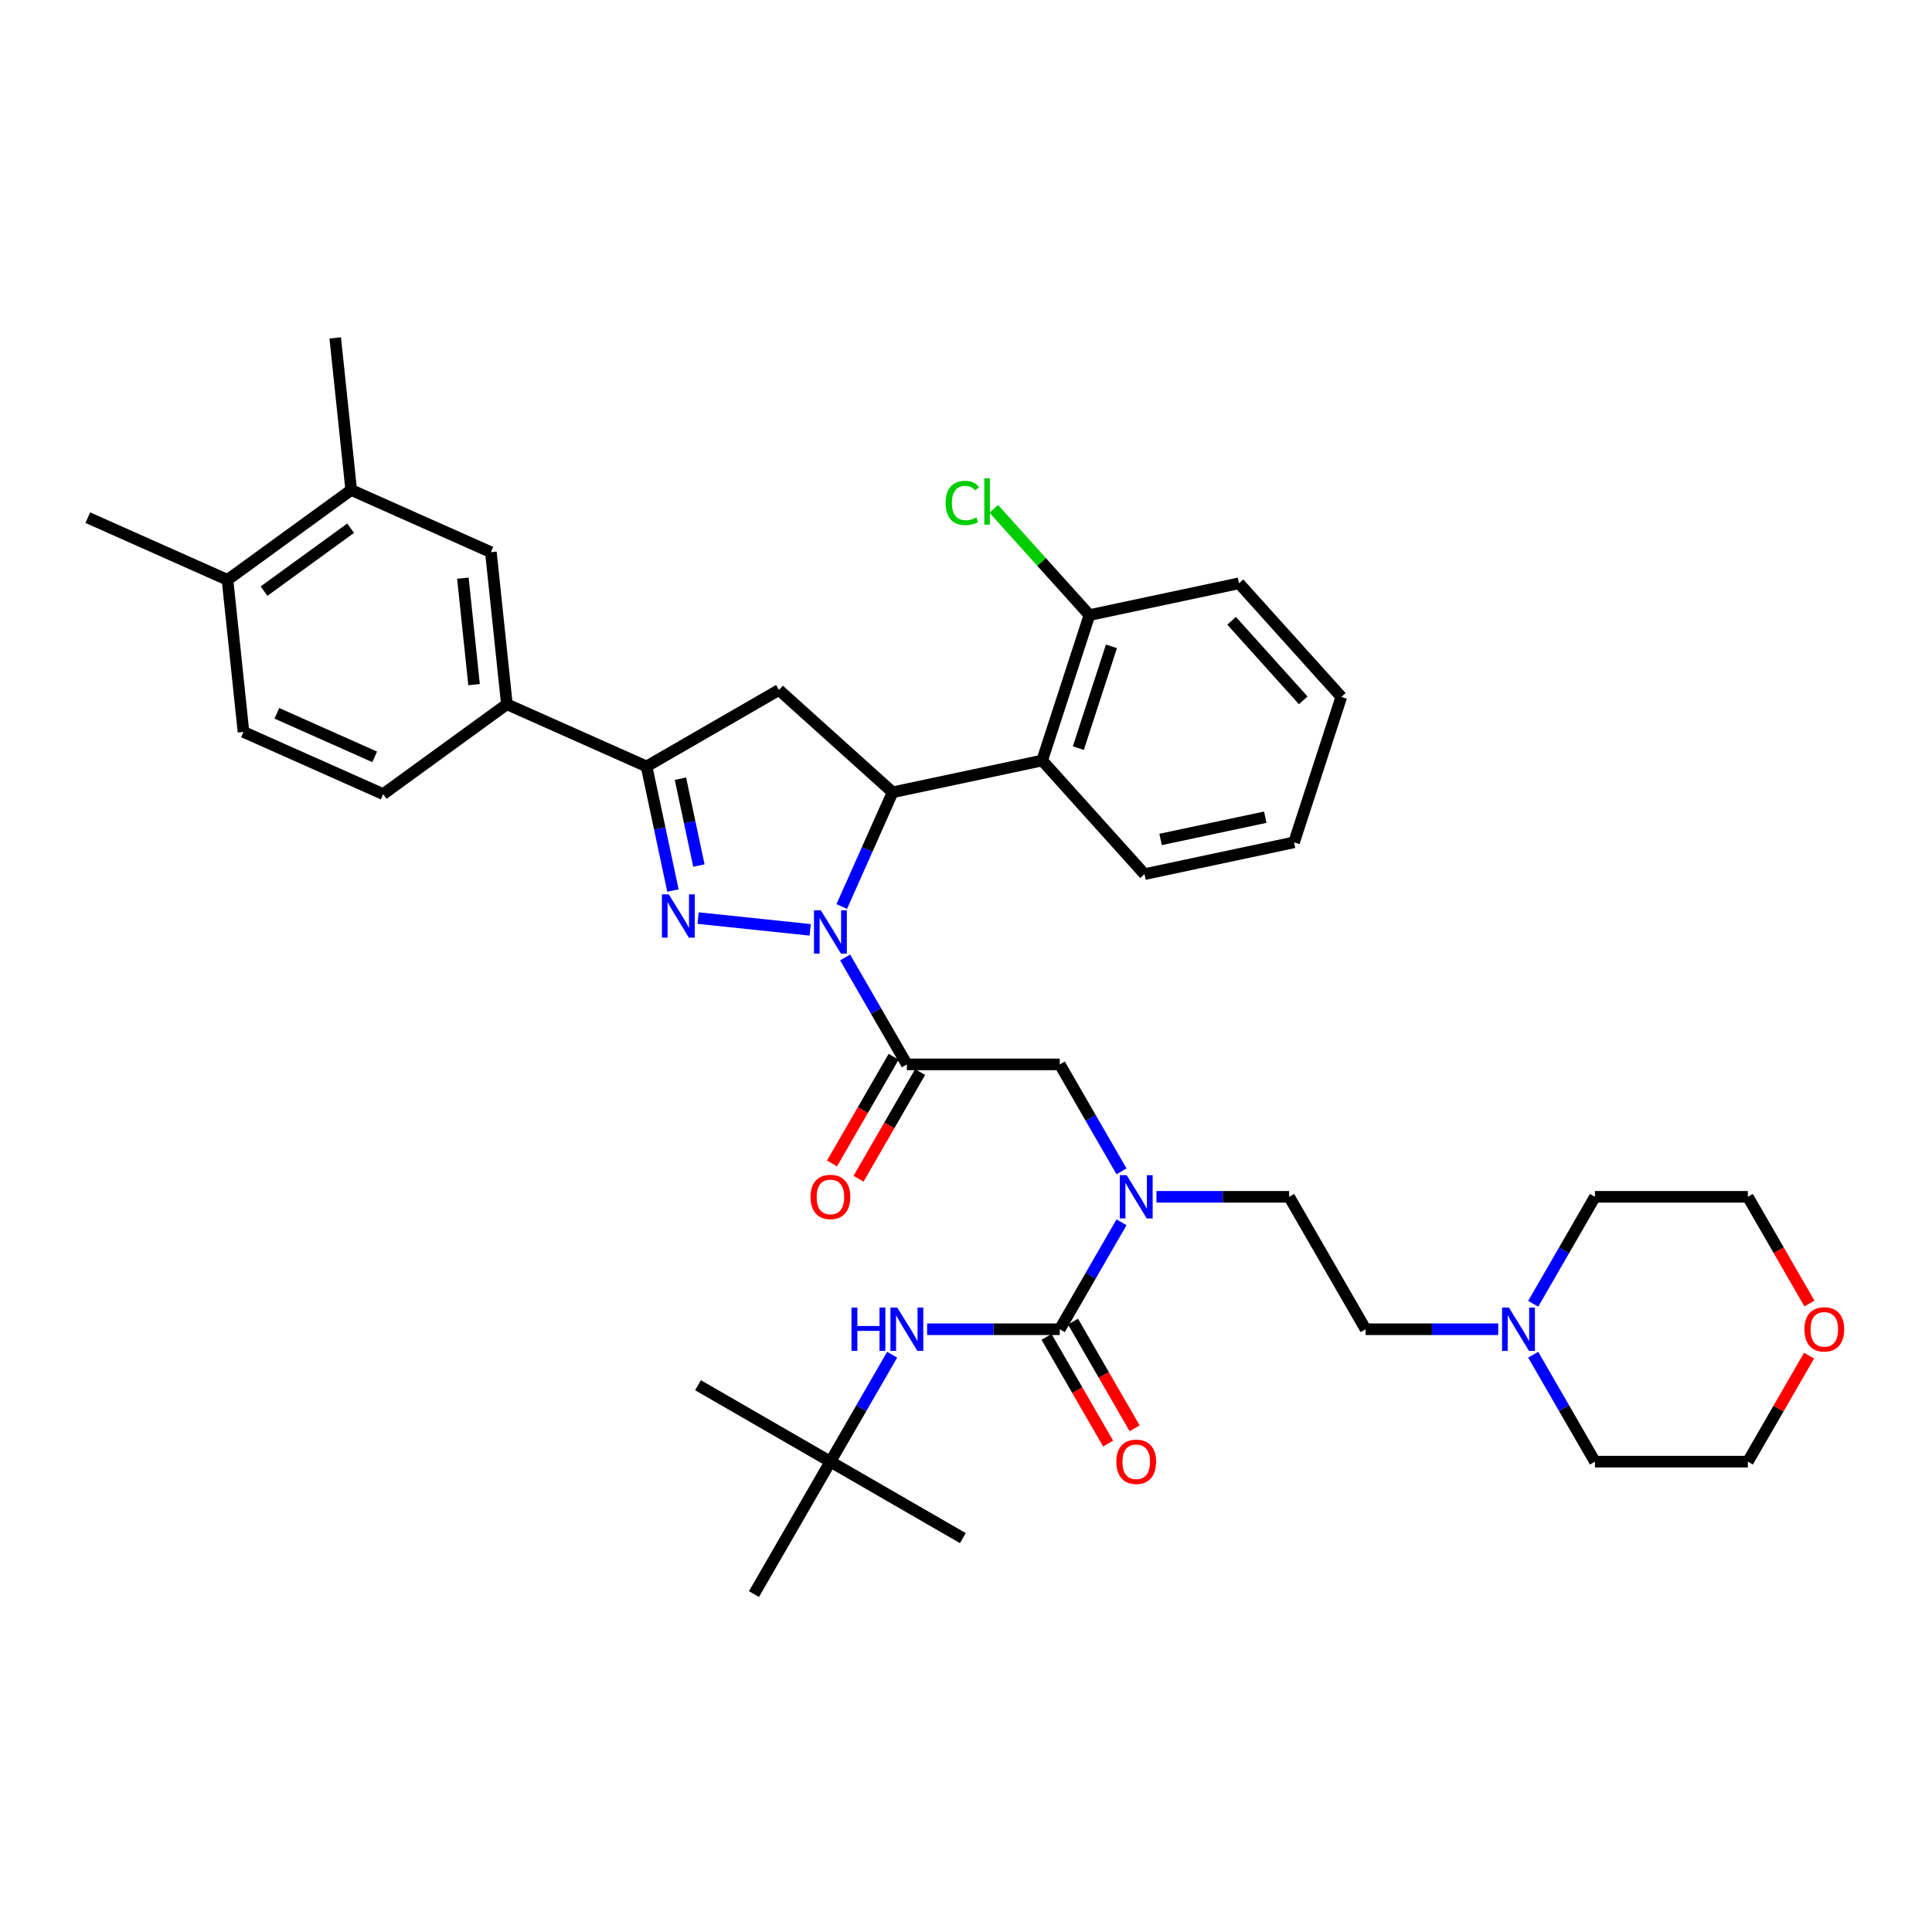 <?xml version='1.0' encoding='iso-8859-1'?>
<svg version='1.1' baseProfile='full'
              xmlns='http://www.w3.org/2000/svg'
                      xmlns:rdkit='http://www.rdkit.org/xml'
                      xmlns:xlink='http://www.w3.org/1999/xlink'
                  xml:space='preserve'
width='1000px' height='1000px' viewBox='0 0 1000 1000'>
<!-- END OF HEADER -->
<rect style='opacity:1.0;fill:#FFFFFF;stroke:none' width='1000' height='1000' x='0' y='0'> </rect>
<path class='bond-0' d='M 598.59,619.474 L 632.922,619.474' style='fill:none;fill-rule:evenodd;stroke:#0000FF;stroke-width:6px;stroke-linecap:butt;stroke-linejoin:miter;stroke-opacity:1' />
<path class='bond-0' d='M 632.922,619.474 L 667.255,619.474' style='fill:none;fill-rule:evenodd;stroke:#000000;stroke-width:6px;stroke-linecap:butt;stroke-linejoin:miter;stroke-opacity:1' />
<path class='bond-1' d='M 580.499,606.288 L 564.519,578.611' style='fill:none;fill-rule:evenodd;stroke:#0000FF;stroke-width:6px;stroke-linecap:butt;stroke-linejoin:miter;stroke-opacity:1' />
<path class='bond-1' d='M 564.519,578.611 L 548.539,550.933' style='fill:none;fill-rule:evenodd;stroke:#000000;stroke-width:6px;stroke-linecap:butt;stroke-linejoin:miter;stroke-opacity:1' />
<path class='bond-2' d='M 580.499,632.659 L 564.519,660.337' style='fill:none;fill-rule:evenodd;stroke:#0000FF;stroke-width:6px;stroke-linecap:butt;stroke-linejoin:miter;stroke-opacity:1' />
<path class='bond-2' d='M 564.519,660.337 L 548.539,688.014' style='fill:none;fill-rule:evenodd;stroke:#000000;stroke-width:6px;stroke-linecap:butt;stroke-linejoin:miter;stroke-opacity:1' />
<path class='bond-3' d='M 429.824,756.554 L 361.284,716.983' style='fill:none;fill-rule:evenodd;stroke:#000000;stroke-width:6px;stroke-linecap:butt;stroke-linejoin:miter;stroke-opacity:1' />
<path class='bond-4' d='M 429.824,756.554 L 498.364,796.126' style='fill:none;fill-rule:evenodd;stroke:#000000;stroke-width:6px;stroke-linecap:butt;stroke-linejoin:miter;stroke-opacity:1' />
<path class='bond-5' d='M 429.824,756.554 L 390.252,825.095' style='fill:none;fill-rule:evenodd;stroke:#000000;stroke-width:6px;stroke-linecap:butt;stroke-linejoin:miter;stroke-opacity:1' />
<path class='bond-6' d='M 429.824,756.554 L 445.804,728.877' style='fill:none;fill-rule:evenodd;stroke:#000000;stroke-width:6px;stroke-linecap:butt;stroke-linejoin:miter;stroke-opacity:1' />
<path class='bond-6' d='M 445.804,728.877 L 461.783,701.199' style='fill:none;fill-rule:evenodd;stroke:#0000FF;stroke-width:6px;stroke-linecap:butt;stroke-linejoin:miter;stroke-opacity:1' />
<path class='bond-7' d='M 462.542,546.976 L 446.599,574.59' style='fill:none;fill-rule:evenodd;stroke:#000000;stroke-width:6px;stroke-linecap:butt;stroke-linejoin:miter;stroke-opacity:1' />
<path class='bond-7' d='M 446.599,574.59 L 430.656,602.205' style='fill:none;fill-rule:evenodd;stroke:#FF0000;stroke-width:6px;stroke-linecap:butt;stroke-linejoin:miter;stroke-opacity:1' />
<path class='bond-7' d='M 476.25,554.891 L 460.307,582.505' style='fill:none;fill-rule:evenodd;stroke:#000000;stroke-width:6px;stroke-linecap:butt;stroke-linejoin:miter;stroke-opacity:1' />
<path class='bond-7' d='M 460.307,582.505 L 444.364,610.119' style='fill:none;fill-rule:evenodd;stroke:#FF0000;stroke-width:6px;stroke-linecap:butt;stroke-linejoin:miter;stroke-opacity:1' />
<path class='bond-8' d='M 469.396,550.933 L 548.539,550.933' style='fill:none;fill-rule:evenodd;stroke:#000000;stroke-width:6px;stroke-linecap:butt;stroke-linejoin:miter;stroke-opacity:1' />
<path class='bond-9' d='M 469.396,550.933 L 453.416,523.256' style='fill:none;fill-rule:evenodd;stroke:#000000;stroke-width:6px;stroke-linecap:butt;stroke-linejoin:miter;stroke-opacity:1' />
<path class='bond-9' d='M 453.416,523.256 L 437.437,495.578' style='fill:none;fill-rule:evenodd;stroke:#0000FF;stroke-width:6px;stroke-linecap:butt;stroke-linejoin:miter;stroke-opacity:1' />
<path class='bond-10' d='M 548.539,688.014 L 514.207,688.014' style='fill:none;fill-rule:evenodd;stroke:#000000;stroke-width:6px;stroke-linecap:butt;stroke-linejoin:miter;stroke-opacity:1' />
<path class='bond-10' d='M 514.207,688.014 L 479.874,688.014' style='fill:none;fill-rule:evenodd;stroke:#0000FF;stroke-width:6px;stroke-linecap:butt;stroke-linejoin:miter;stroke-opacity:1' />
<path class='bond-11' d='M 541.685,691.971 L 557.628,719.585' style='fill:none;fill-rule:evenodd;stroke:#000000;stroke-width:6px;stroke-linecap:butt;stroke-linejoin:miter;stroke-opacity:1' />
<path class='bond-11' d='M 557.628,719.585 L 573.571,747.2' style='fill:none;fill-rule:evenodd;stroke:#FF0000;stroke-width:6px;stroke-linecap:butt;stroke-linejoin:miter;stroke-opacity:1' />
<path class='bond-11' d='M 555.393,684.057 L 571.336,711.671' style='fill:none;fill-rule:evenodd;stroke:#000000;stroke-width:6px;stroke-linecap:butt;stroke-linejoin:miter;stroke-opacity:1' />
<path class='bond-11' d='M 571.336,711.671 L 587.279,739.285' style='fill:none;fill-rule:evenodd;stroke:#FF0000;stroke-width:6px;stroke-linecap:butt;stroke-linejoin:miter;stroke-opacity:1' />
<path class='bond-12' d='M 775.491,688.014 L 741.159,688.014' style='fill:none;fill-rule:evenodd;stroke:#0000FF;stroke-width:6px;stroke-linecap:butt;stroke-linejoin:miter;stroke-opacity:1' />
<path class='bond-12' d='M 741.159,688.014 L 706.826,688.014' style='fill:none;fill-rule:evenodd;stroke:#000000;stroke-width:6px;stroke-linecap:butt;stroke-linejoin:miter;stroke-opacity:1' />
<path class='bond-13' d='M 793.582,674.829 L 809.562,647.151' style='fill:none;fill-rule:evenodd;stroke:#0000FF;stroke-width:6px;stroke-linecap:butt;stroke-linejoin:miter;stroke-opacity:1' />
<path class='bond-13' d='M 809.562,647.151 L 825.542,619.474' style='fill:none;fill-rule:evenodd;stroke:#000000;stroke-width:6px;stroke-linecap:butt;stroke-linejoin:miter;stroke-opacity:1' />
<path class='bond-14' d='M 793.582,701.199 L 809.562,728.877' style='fill:none;fill-rule:evenodd;stroke:#0000FF;stroke-width:6px;stroke-linecap:butt;stroke-linejoin:miter;stroke-opacity:1' />
<path class='bond-14' d='M 809.562,728.877 L 825.542,756.554' style='fill:none;fill-rule:evenodd;stroke:#000000;stroke-width:6px;stroke-linecap:butt;stroke-linejoin:miter;stroke-opacity:1' />
<path class='bond-15' d='M 936.37,701.674 L 920.528,729.114' style='fill:none;fill-rule:evenodd;stroke:#FF0000;stroke-width:6px;stroke-linecap:butt;stroke-linejoin:miter;stroke-opacity:1' />
<path class='bond-15' d='M 920.528,729.114 L 904.685,756.554' style='fill:none;fill-rule:evenodd;stroke:#000000;stroke-width:6px;stroke-linecap:butt;stroke-linejoin:miter;stroke-opacity:1' />
<path class='bond-16' d='M 936.571,674.702 L 920.628,647.088' style='fill:none;fill-rule:evenodd;stroke:#FF0000;stroke-width:6px;stroke-linecap:butt;stroke-linejoin:miter;stroke-opacity:1' />
<path class='bond-16' d='M 920.628,647.088 L 904.685,619.474' style='fill:none;fill-rule:evenodd;stroke:#000000;stroke-width:6px;stroke-linecap:butt;stroke-linejoin:miter;stroke-opacity:1' />
<path class='bond-17' d='M 435.695,469.208 L 448.855,439.65' style='fill:none;fill-rule:evenodd;stroke:#0000FF;stroke-width:6px;stroke-linecap:butt;stroke-linejoin:miter;stroke-opacity:1' />
<path class='bond-17' d='M 448.855,439.65 L 462.015,410.092' style='fill:none;fill-rule:evenodd;stroke:#000000;stroke-width:6px;stroke-linecap:butt;stroke-linejoin:miter;stroke-opacity:1' />
<path class='bond-18' d='M 419.345,481.292 L 361.329,475.194' style='fill:none;fill-rule:evenodd;stroke:#0000FF;stroke-width:6px;stroke-linecap:butt;stroke-linejoin:miter;stroke-opacity:1' />
<path class='bond-19' d='M 334.659,396.706 L 262.358,364.516' style='fill:none;fill-rule:evenodd;stroke:#000000;stroke-width:6px;stroke-linecap:butt;stroke-linejoin:miter;stroke-opacity:1' />
<path class='bond-20' d='M 334.659,396.706 L 403.2,357.135' style='fill:none;fill-rule:evenodd;stroke:#000000;stroke-width:6px;stroke-linecap:butt;stroke-linejoin:miter;stroke-opacity:1' />
<path class='bond-21' d='M 334.659,396.706 L 341.485,428.821' style='fill:none;fill-rule:evenodd;stroke:#000000;stroke-width:6px;stroke-linecap:butt;stroke-linejoin:miter;stroke-opacity:1' />
<path class='bond-21' d='M 341.485,428.821 L 348.312,460.935' style='fill:none;fill-rule:evenodd;stroke:#0000FF;stroke-width:6px;stroke-linecap:butt;stroke-linejoin:miter;stroke-opacity:1' />
<path class='bond-21' d='M 352.19,403.05 L 356.968,425.53' style='fill:none;fill-rule:evenodd;stroke:#000000;stroke-width:6px;stroke-linecap:butt;stroke-linejoin:miter;stroke-opacity:1' />
<path class='bond-21' d='M 356.968,425.53 L 361.746,448.01' style='fill:none;fill-rule:evenodd;stroke:#0000FF;stroke-width:6px;stroke-linecap:butt;stroke-linejoin:miter;stroke-opacity:1' />
<path class='bond-22' d='M 403.2,357.135 L 462.015,410.092' style='fill:none;fill-rule:evenodd;stroke:#000000;stroke-width:6px;stroke-linecap:butt;stroke-linejoin:miter;stroke-opacity:1' />
<path class='bond-23' d='M 462.015,410.092 L 539.429,393.637' style='fill:none;fill-rule:evenodd;stroke:#000000;stroke-width:6px;stroke-linecap:butt;stroke-linejoin:miter;stroke-opacity:1' />
<path class='bond-24' d='M 262.358,364.516 L 254.085,285.806' style='fill:none;fill-rule:evenodd;stroke:#000000;stroke-width:6px;stroke-linecap:butt;stroke-linejoin:miter;stroke-opacity:1' />
<path class='bond-24' d='M 245.375,354.364 L 239.584,299.267' style='fill:none;fill-rule:evenodd;stroke:#000000;stroke-width:6px;stroke-linecap:butt;stroke-linejoin:miter;stroke-opacity:1' />
<path class='bond-25' d='M 262.358,364.516 L 198.33,411.035' style='fill:none;fill-rule:evenodd;stroke:#000000;stroke-width:6px;stroke-linecap:butt;stroke-linejoin:miter;stroke-opacity:1' />
<path class='bond-26' d='M 254.085,285.806 L 181.784,253.615' style='fill:none;fill-rule:evenodd;stroke:#000000;stroke-width:6px;stroke-linecap:butt;stroke-linejoin:miter;stroke-opacity:1' />
<path class='bond-27' d='M 539.429,393.637 L 563.885,318.367' style='fill:none;fill-rule:evenodd;stroke:#000000;stroke-width:6px;stroke-linecap:butt;stroke-linejoin:miter;stroke-opacity:1' />
<path class='bond-27' d='M 558.151,387.238 L 575.271,334.549' style='fill:none;fill-rule:evenodd;stroke:#000000;stroke-width:6px;stroke-linecap:butt;stroke-linejoin:miter;stroke-opacity:1' />
<path class='bond-28' d='M 539.429,393.637 L 592.386,452.452' style='fill:none;fill-rule:evenodd;stroke:#000000;stroke-width:6px;stroke-linecap:butt;stroke-linejoin:miter;stroke-opacity:1' />
<path class='bond-29' d='M 563.885,318.367 L 539.124,290.867' style='fill:none;fill-rule:evenodd;stroke:#000000;stroke-width:6px;stroke-linecap:butt;stroke-linejoin:miter;stroke-opacity:1' />
<path class='bond-29' d='M 539.124,290.867 L 514.363,263.367' style='fill:none;fill-rule:evenodd;stroke:#00CC00;stroke-width:6px;stroke-linecap:butt;stroke-linejoin:miter;stroke-opacity:1' />
<path class='bond-30' d='M 563.885,318.367 L 641.299,301.912' style='fill:none;fill-rule:evenodd;stroke:#000000;stroke-width:6px;stroke-linecap:butt;stroke-linejoin:miter;stroke-opacity:1' />
<path class='bond-31' d='M 592.386,452.452 L 669.8,435.997' style='fill:none;fill-rule:evenodd;stroke:#000000;stroke-width:6px;stroke-linecap:butt;stroke-linejoin:miter;stroke-opacity:1' />
<path class='bond-31' d='M 600.707,434.501 L 654.897,422.983' style='fill:none;fill-rule:evenodd;stroke:#000000;stroke-width:6px;stroke-linecap:butt;stroke-linejoin:miter;stroke-opacity:1' />
<path class='bond-32' d='M 641.299,301.912 L 694.257,360.727' style='fill:none;fill-rule:evenodd;stroke:#000000;stroke-width:6px;stroke-linecap:butt;stroke-linejoin:miter;stroke-opacity:1' />
<path class='bond-32' d='M 637.48,321.326 L 674.55,362.497' style='fill:none;fill-rule:evenodd;stroke:#000000;stroke-width:6px;stroke-linecap:butt;stroke-linejoin:miter;stroke-opacity:1' />
<path class='bond-33' d='M 669.8,435.997 L 694.257,360.727' style='fill:none;fill-rule:evenodd;stroke:#000000;stroke-width:6px;stroke-linecap:butt;stroke-linejoin:miter;stroke-opacity:1' />
<path class='bond-34' d='M 181.784,253.615 L 173.511,174.905' style='fill:none;fill-rule:evenodd;stroke:#000000;stroke-width:6px;stroke-linecap:butt;stroke-linejoin:miter;stroke-opacity:1' />
<path class='bond-35' d='M 181.784,253.615 L 117.756,300.135' style='fill:none;fill-rule:evenodd;stroke:#000000;stroke-width:6px;stroke-linecap:butt;stroke-linejoin:miter;stroke-opacity:1' />
<path class='bond-35' d='M 181.484,273.399 L 136.664,305.963' style='fill:none;fill-rule:evenodd;stroke:#000000;stroke-width:6px;stroke-linecap:butt;stroke-linejoin:miter;stroke-opacity:1' />
<path class='bond-36' d='M 117.756,300.135 L 126.028,378.845' style='fill:none;fill-rule:evenodd;stroke:#000000;stroke-width:6px;stroke-linecap:butt;stroke-linejoin:miter;stroke-opacity:1' />
<path class='bond-37' d='M 117.756,300.135 L 45.455,267.944' style='fill:none;fill-rule:evenodd;stroke:#000000;stroke-width:6px;stroke-linecap:butt;stroke-linejoin:miter;stroke-opacity:1' />
<path class='bond-38' d='M 198.33,411.035 L 126.028,378.845' style='fill:none;fill-rule:evenodd;stroke:#000000;stroke-width:6px;stroke-linecap:butt;stroke-linejoin:miter;stroke-opacity:1' />
<path class='bond-38' d='M 193.923,391.746 L 143.312,369.213' style='fill:none;fill-rule:evenodd;stroke:#000000;stroke-width:6px;stroke-linecap:butt;stroke-linejoin:miter;stroke-opacity:1' />
<path class='bond-39' d='M 706.826,688.014 L 667.255,619.474' style='fill:none;fill-rule:evenodd;stroke:#000000;stroke-width:6px;stroke-linecap:butt;stroke-linejoin:miter;stroke-opacity:1' />
<path class='bond-40' d='M 825.542,619.474 L 904.685,619.474' style='fill:none;fill-rule:evenodd;stroke:#000000;stroke-width:6px;stroke-linecap:butt;stroke-linejoin:miter;stroke-opacity:1' />
<path class='bond-41' d='M 825.542,756.554 L 904.685,756.554' style='fill:none;fill-rule:evenodd;stroke:#000000;stroke-width:6px;stroke-linecap:butt;stroke-linejoin:miter;stroke-opacity:1' />
<path  class='atom-0' d='M 583.157 608.267
L 590.501 620.139
Q 591.229 621.31, 592.401 623.431
Q 593.572 625.552, 593.635 625.679
L 593.635 608.267
L 596.611 608.267
L 596.611 630.68
L 593.54 630.68
L 585.658 617.701
Q 584.74 616.181, 583.758 614.44
Q 582.808 612.699, 582.524 612.161
L 582.524 630.68
L 579.611 630.68
L 579.611 608.267
L 583.157 608.267
' fill='#0000FF'/>
<path  class='atom-3' d='M 419.535 619.537
Q 419.535 614.155, 422.195 611.148
Q 424.854 608.14, 429.824 608.14
Q 434.794 608.14, 437.454 611.148
Q 440.113 614.155, 440.113 619.537
Q 440.113 624.982, 437.422 628.085
Q 434.731 631.155, 429.824 631.155
Q 424.886 631.155, 422.195 628.085
Q 419.535 625.014, 419.535 619.537
M 429.824 628.623
Q 433.243 628.623, 435.079 626.343
Q 436.947 624.032, 436.947 619.537
Q 436.947 615.137, 435.079 612.921
Q 433.243 610.673, 429.824 610.673
Q 426.405 610.673, 424.537 612.889
Q 422.701 615.105, 422.701 619.537
Q 422.701 624.064, 424.537 626.343
Q 426.405 628.623, 429.824 628.623
' fill='#FF0000'/>
<path  class='atom-6' d='M 440.73 676.807
L 443.769 676.807
L 443.769 686.336
L 455.229 686.336
L 455.229 676.807
L 458.268 676.807
L 458.268 699.221
L 455.229 699.221
L 455.229 688.869
L 443.769 688.869
L 443.769 699.221
L 440.73 699.221
L 440.73 676.807
' fill='#0000FF'/>
<path  class='atom-6' d='M 464.441 676.807
L 471.786 688.679
Q 472.514 689.85, 473.685 691.971
Q 474.857 694.092, 474.92 694.219
L 474.92 676.807
L 477.896 676.807
L 477.896 699.221
L 474.825 699.221
L 466.942 686.241
Q 466.024 684.722, 465.043 682.98
Q 464.093 681.239, 463.808 680.701
L 463.808 699.221
L 460.896 699.221
L 460.896 676.807
L 464.441 676.807
' fill='#0000FF'/>
<path  class='atom-7' d='M 577.822 756.618
Q 577.822 751.236, 580.482 748.228
Q 583.141 745.221, 588.111 745.221
Q 593.081 745.221, 595.74 748.228
Q 598.4 751.236, 598.4 756.618
Q 598.4 762.063, 595.709 765.165
Q 593.018 768.236, 588.111 768.236
Q 583.173 768.236, 580.482 765.165
Q 577.822 762.094, 577.822 756.618
M 588.111 765.703
Q 591.53 765.703, 593.366 763.424
Q 595.234 761.113, 595.234 756.618
Q 595.234 752.217, 593.366 750.001
Q 591.53 747.754, 588.111 747.754
Q 584.692 747.754, 582.824 749.97
Q 580.988 752.186, 580.988 756.618
Q 580.988 761.145, 582.824 763.424
Q 584.692 765.703, 588.111 765.703
' fill='#FF0000'/>
<path  class='atom-10' d='M 781.015 676.807
L 788.36 688.679
Q 789.088 689.85, 790.259 691.971
Q 791.431 694.092, 791.494 694.219
L 791.494 676.807
L 794.47 676.807
L 794.47 699.221
L 791.399 699.221
L 783.516 686.241
Q 782.598 684.722, 781.617 682.98
Q 780.667 681.239, 780.382 680.701
L 780.382 699.221
L 777.47 699.221
L 777.47 676.807
L 781.015 676.807
' fill='#0000FF'/>
<path  class='atom-11' d='M 933.968 688.077
Q 933.968 682.696, 936.627 679.688
Q 939.287 676.681, 944.257 676.681
Q 949.227 676.681, 951.886 679.688
Q 954.545 682.696, 954.545 688.077
Q 954.545 693.522, 951.855 696.625
Q 949.164 699.696, 944.257 699.696
Q 939.318 699.696, 936.627 696.625
Q 933.968 693.554, 933.968 688.077
M 944.257 697.163
Q 947.676 697.163, 949.512 694.884
Q 951.38 692.573, 951.38 688.077
Q 951.38 683.677, 949.512 681.461
Q 947.676 679.213, 944.257 679.213
Q 940.838 679.213, 938.97 681.429
Q 937.134 683.645, 937.134 688.077
Q 937.134 692.604, 938.97 694.884
Q 940.838 697.163, 944.257 697.163
' fill='#FF0000'/>
<path  class='atom-12' d='M 424.87 471.186
L 432.214 483.058
Q 432.942 484.229, 434.114 486.35
Q 435.285 488.471, 435.348 488.598
L 435.348 471.186
L 438.324 471.186
L 438.324 493.6
L 435.253 493.6
L 427.371 480.62
Q 426.453 479.101, 425.471 477.36
Q 424.521 475.619, 424.237 475.08
L 424.237 493.6
L 421.324 493.6
L 421.324 471.186
L 424.87 471.186
' fill='#0000FF'/>
<path  class='atom-16' d='M 346.16 462.914
L 353.504 474.785
Q 354.232 475.957, 355.404 478.078
Q 356.575 480.199, 356.638 480.325
L 356.638 462.914
L 359.614 462.914
L 359.614 485.327
L 356.543 485.327
L 348.661 472.348
Q 347.743 470.828, 346.761 469.087
Q 345.812 467.346, 345.527 466.808
L 345.527 485.327
L 342.614 485.327
L 342.614 462.914
L 346.16 462.914
' fill='#0000FF'/>
<path  class='atom-21' d='M 489.464 260.328
Q 489.464 254.756, 492.06 251.844
Q 494.688 248.899, 499.658 248.899
Q 504.28 248.899, 506.749 252.16
L 504.66 253.87
Q 502.855 251.495, 499.658 251.495
Q 496.271 251.495, 494.466 253.775
Q 492.693 256.022, 492.693 260.328
Q 492.693 264.76, 494.529 267.039
Q 496.397 269.318, 500.006 269.318
Q 502.475 269.318, 505.356 267.831
L 506.243 270.205
Q 505.071 270.965, 503.299 271.408
Q 501.526 271.851, 499.563 271.851
Q 494.688 271.851, 492.06 268.875
Q 489.464 265.899, 489.464 260.328
' fill='#00CC00'/>
<path  class='atom-21' d='M 509.472 247.538
L 512.384 247.538
L 512.384 271.566
L 509.472 271.566
L 509.472 247.538
' fill='#00CC00'/>
</svg>

